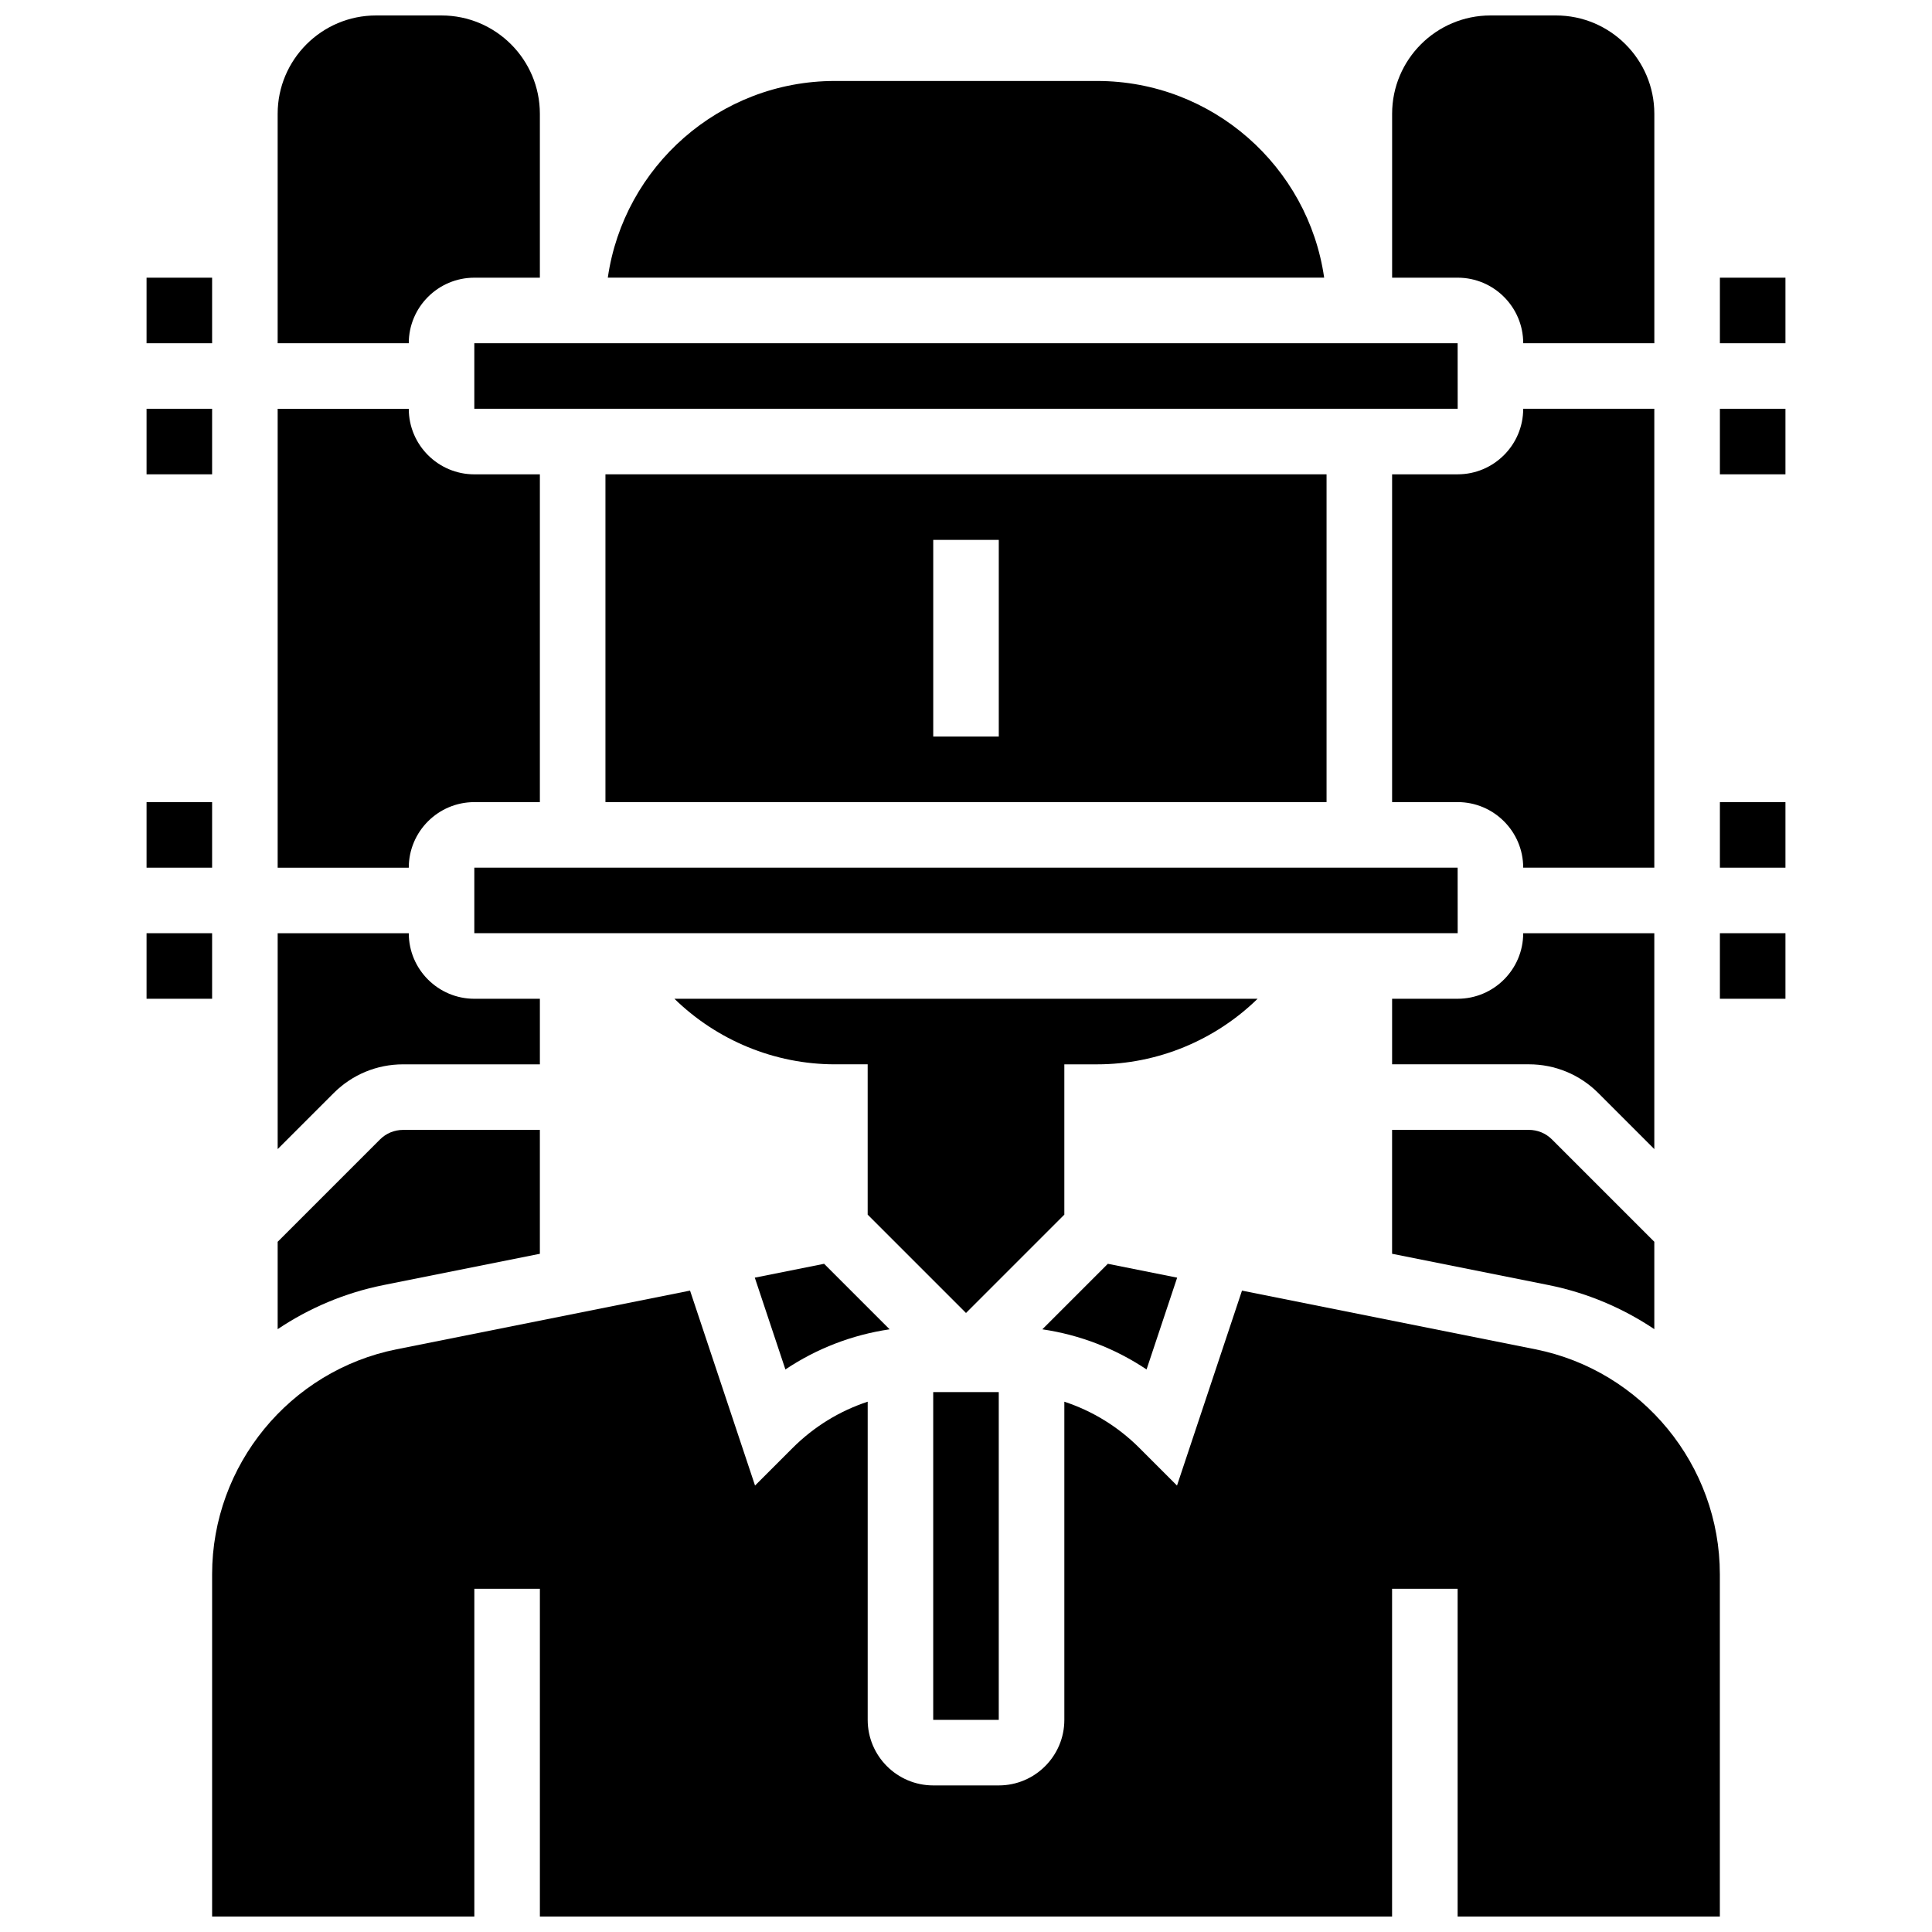 <?xml version="1.0" encoding="UTF-8"?>
<!-- Uploaded to: SVG Repo, www.svgrepo.com, Generator: SVG Repo Mixer Tools -->
<svg width="800px" height="800px" version="1.1" viewBox="144 144 512 512" xmlns="http://www.w3.org/2000/svg">
 <defs>
  <clipPath id="c">
   <path d="m512 148.09h71v86.906h-71z"/>
  </clipPath>
  <clipPath id="b">
   <path d="m200 486h400v165.9h-400z"/>
  </clipPath>
  <clipPath id="a">
   <path d="m217 148.09h71v86.906h-71z"/>
  </clipPath>
 </defs>
 <path d="m495.55 269.7h-191.1v86.863h191.1zm-86.863 69.492h-17.371v-52.117h17.371z"/>
 <path d="m582.41 252.33h-34.746c0 9.578-7.793 17.371-17.371 17.371h-17.371v86.863h17.371c9.578 0 17.371 7.793 17.371 17.371h34.746z"/>
 <path d="m530.3 391.31-0.012-17.375h-260.59v17.371h260.59c0.008 0.004 0.012 0.004 0.012 0.004z"/>
 <path d="m582.41 391.31h-34.746c0 9.578-7.793 17.371-17.371 17.371h-17.371v17.371h36.234c6.961 0 13.504 2.711 18.426 7.633l14.828 14.832z"/>
 <path d="m582.41 496.24v-23.156l-27.113-27.113c-1.641-1.641-3.824-2.543-6.141-2.543h-36.238v32.836l41.391 8.277c10.289 2.059 19.777 6.109 28.102 11.699z"/>
 <path d="m530.3 252.33-0.012-17.375h-260.59v17.371h260.59c0.008 0.004 0.012 0.004 0.012 0.004z"/>
 <path d="m426.06 426.06h8.688c16.047 0 31.289-6.41 42.523-17.371l-154.54-0.004c11.234 10.961 26.477 17.371 42.523 17.371h8.688v39.836l26.059 26.059 26.059-26.059z"/>
 <g clip-path="url(#c)">
  <path d="m547.67 234.96h34.746v-60.805c0-14.367-11.691-26.059-26.059-26.059h-17.371c-14.367 0-26.059 11.691-26.059 26.059v43.434h17.371c9.574 0 17.371 7.793 17.371 17.371z"/>
 </g>
 <path d="m455.96 482.59-18.367-3.672-17.363 17.363c9.926 1.461 19.316 5.086 27.621 10.637z"/>
 <path d="m391.31 512.92v86.863h17.371v-86.863z"/>
 <path d="m379.76 496.28-17.363-17.363-18.367 3.672 8.109 24.328c8.305-5.551 17.699-9.172 27.621-10.637z"/>
 <path d="m599.79 356.57h17.371v17.371h-17.371z"/>
 <path d="m182.84 391.31h17.371v17.371h-17.371z"/>
 <path d="m182.84 356.57h17.371v17.371h-17.371z"/>
 <g clip-path="url(#b)">
  <path d="m550.91 501.58-77.77-15.555-17.223 51.664-9.938-9.938c-5.688-5.688-12.492-9.84-19.918-12.285v84.316c0 9.578-7.793 17.371-17.371 17.371h-17.371c-9.578 0-17.371-7.793-17.371-17.371v-84.32c-7.422 2.445-14.23 6.598-19.918 12.285l-9.938 9.938-17.223-51.664-77.77 15.555c-28.328 5.668-48.887 30.742-48.887 59.625v90.699h69.492v-86.863h17.371v86.863h225.84v-86.863h17.371v86.863h69.492v-90.699c0.004-28.883-20.555-53.957-48.875-59.621z"/>
 </g>
 <path d="m599.79 391.31h17.371v17.371h-17.371z"/>
 <path d="m599.79 217.59h17.371v17.371h-17.371z"/>
 <path d="m599.79 252.33h17.371v17.371h-17.371z"/>
 <path d="m182.84 252.33h17.371v17.371h-17.371z"/>
 <path d="m434.74 165.46h-69.492c-30.578 0-55.945 22.691-60.172 52.117h189.84c-4.227-29.422-29.598-52.117-60.176-52.117z"/>
 <path d="m182.84 217.59h17.371v17.371h-17.371z"/>
 <path d="m250.84 426.06h36.234v-17.371l-17.371-0.004c-9.578 0-17.371-7.793-17.371-17.371h-34.746v57.207l14.828-14.828c4.922-4.922 11.465-7.633 18.426-7.633z"/>
 <g clip-path="url(#a)">
  <path d="m269.7 217.59h17.371v-43.434c0-14.367-11.688-26.059-26.059-26.059h-17.371c-14.367 0-26.059 11.691-26.059 26.059v60.805h34.746c0-9.578 7.793-17.371 17.371-17.371z"/>
 </g>
 <path d="m269.7 356.57h17.371v-86.863h-17.371c-9.578 0-17.371-7.793-17.371-17.371h-34.746v121.61h34.746c0-9.582 7.793-17.375 17.371-17.375z"/>
 <path d="m287.07 476.27v-32.836h-36.234c-2.32 0-4.5 0.902-6.141 2.543l-27.113 27.113v23.156c8.324-5.59 17.812-9.641 28.102-11.699z"/>
</svg>